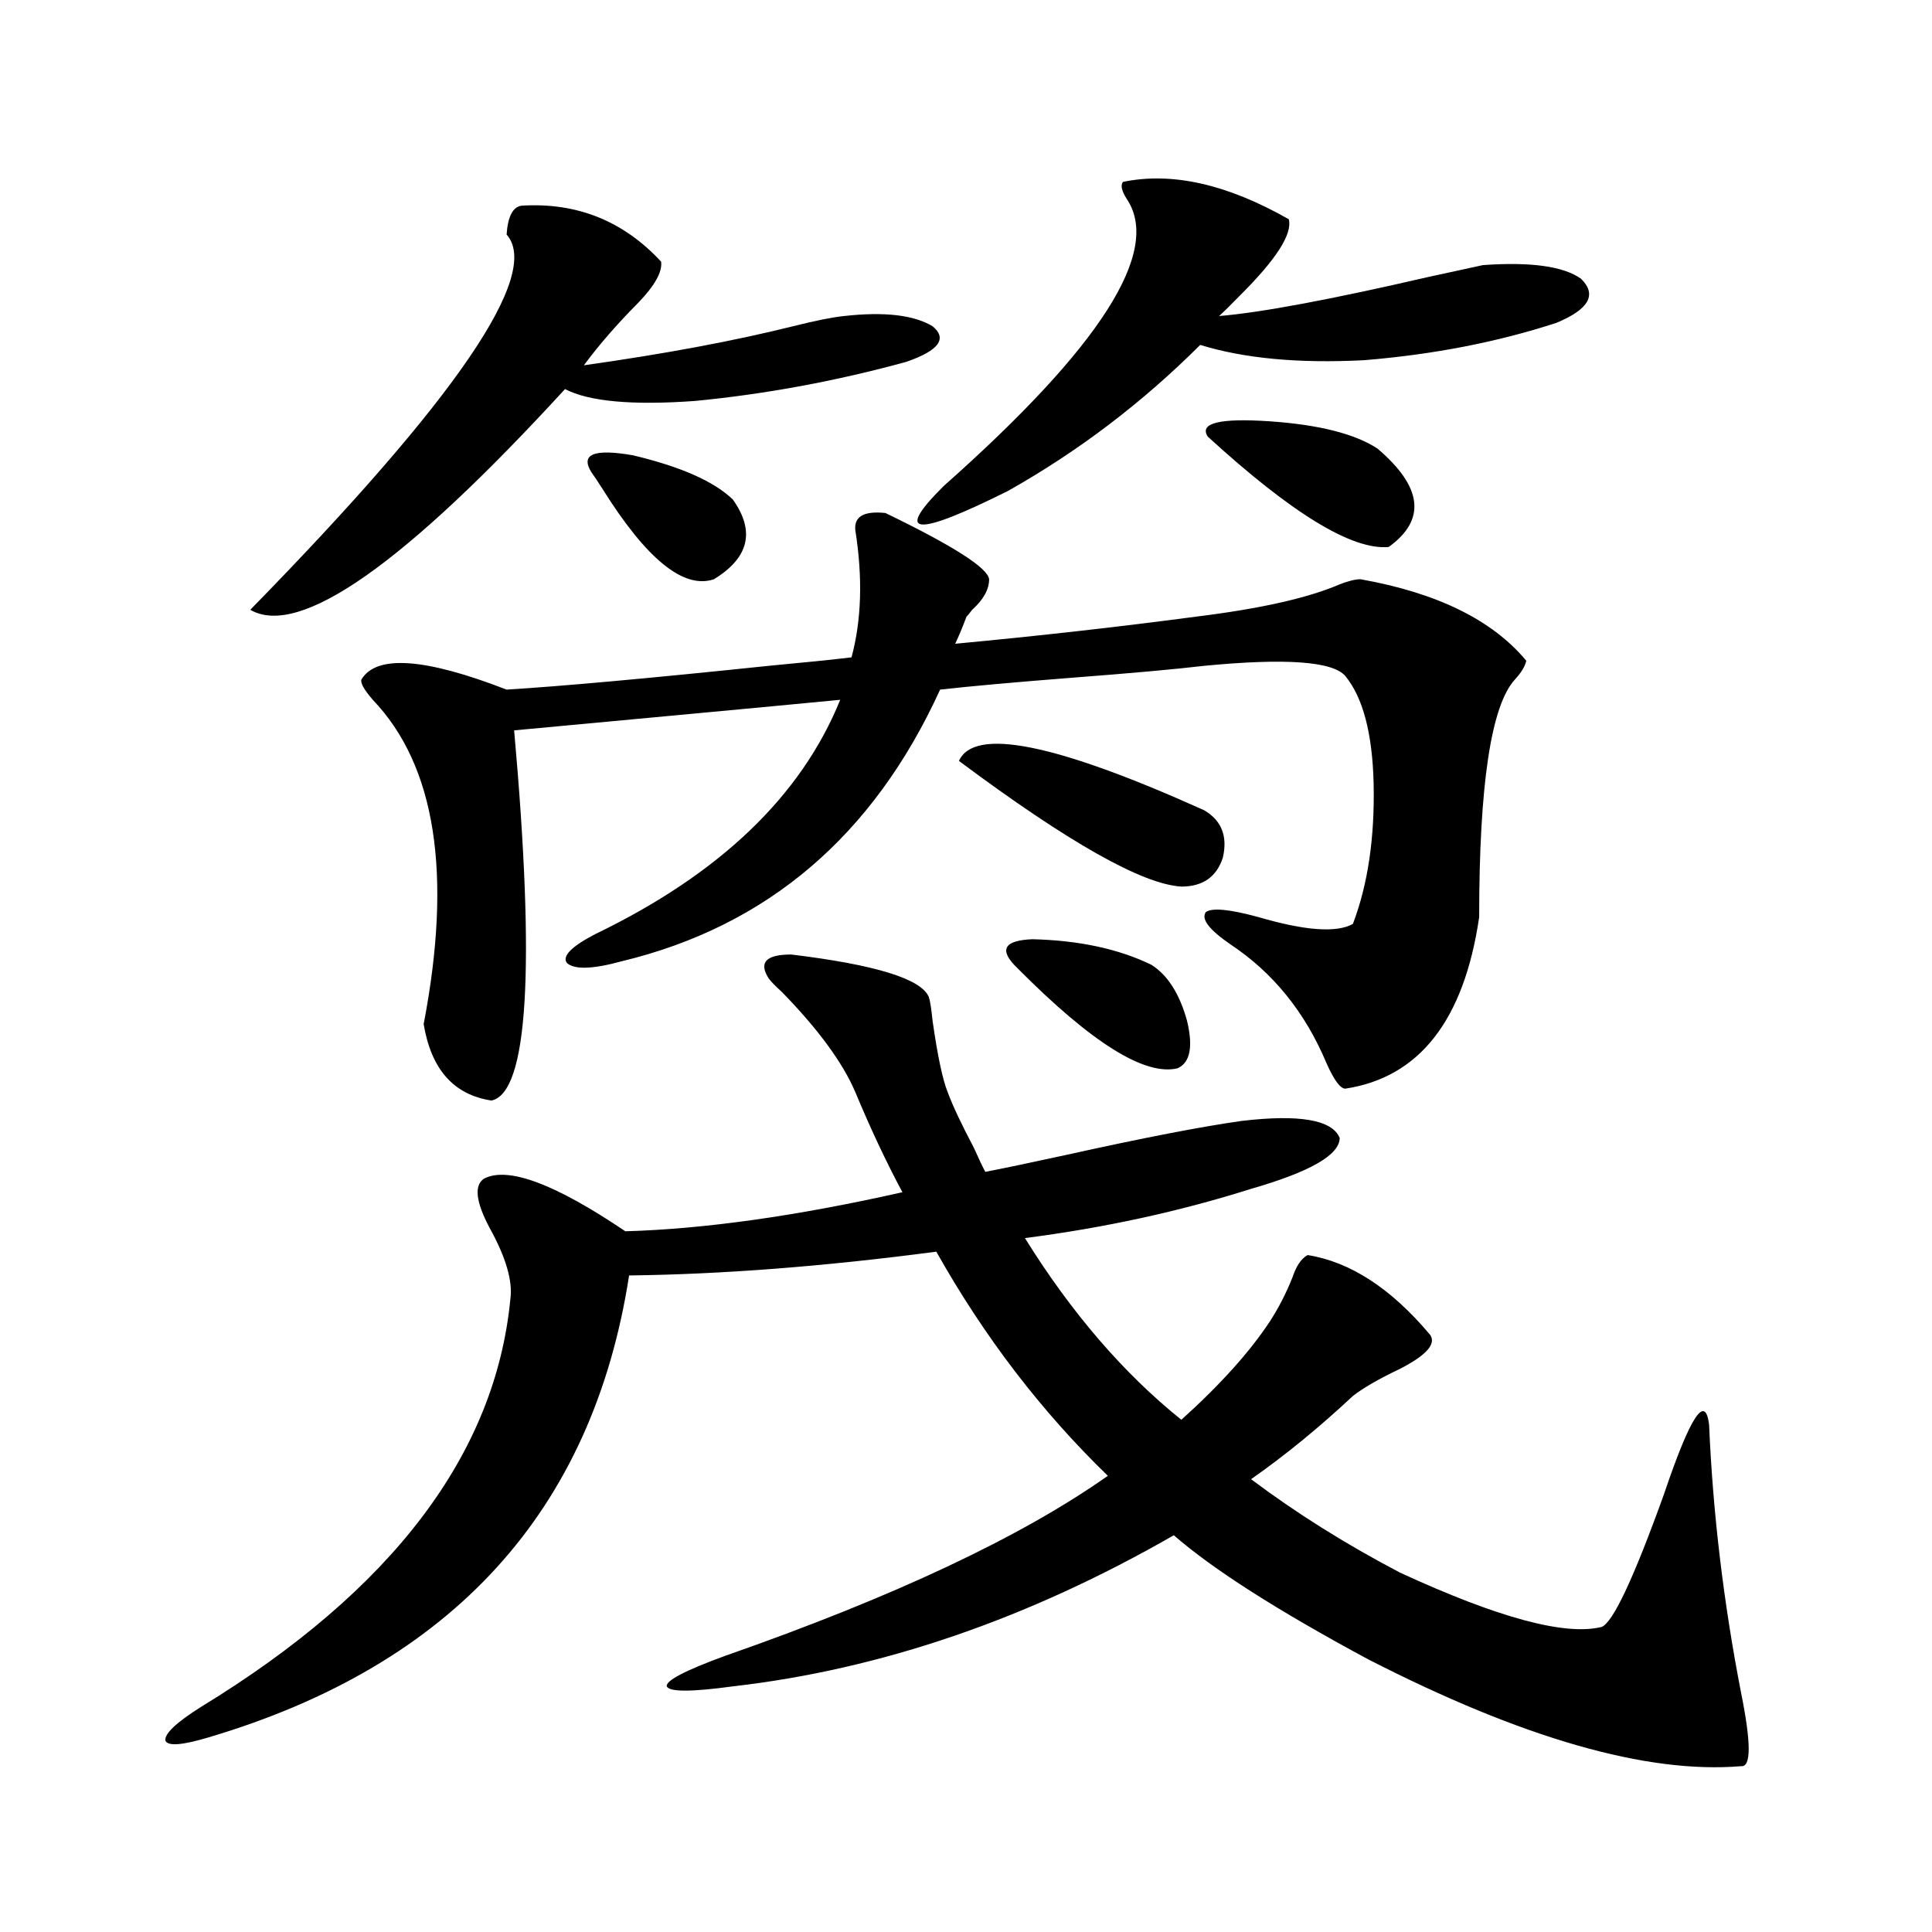 <?xml version="1.0" encoding="utf-8"?>
<!-- Generator: Adobe Illustrator 16.0.0, SVG Export Plug-In . SVG Version: 6.00 Build 0)  -->
<!DOCTYPE svg PUBLIC "-//W3C//DTD SVG 1.1//EN" "http://www.w3.org/Graphics/SVG/1.1/DTD/svg11.dtd">
<svg version="1.1" id="图层_1" xmlns="http://www.w3.org/2000/svg" xmlns:xlink="http://www.w3.org/1999/xlink" x="0px" y="0px"
	 width="1000px" height="1000px" viewBox="0 0 1000 1000" enable-background="new 0 0 1000 1000" xml:space="preserve">
<path d="M250.506,610.066c12.348-6.44,36.737,2.637,73.169,27.246c40.975-1.167,88.778-7.91,143.411-20.215
	c-8.46-15.82-16.585-33.097-24.39-51.855c-6.509-15.229-19.191-32.52-38.048-51.855c-3.262-2.925-5.533-5.273-6.829-7.031
	c-5.213-8.198-1.311-12.305,11.707-12.305c43.566,5.273,67.315,12.606,71.218,21.973c0.641,1.758,1.296,5.864,1.951,12.305
	c2.592,18.169,5.198,30.474,7.805,36.914c2.592,7.031,7.149,16.699,13.658,29.004c2.592,5.864,4.543,9.97,5.854,12.305
	c9.101-1.758,23.079-4.683,41.95-8.789c39.664-8.789,69.907-14.64,90.729-17.578c29.908-3.516,46.828-0.577,50.73,8.789
	c0,8.789-15.289,17.578-45.853,26.367c-37.072,11.728-76.096,20.215-117.07,25.488c24.055,38.672,51.051,70.024,80.974,94.043
	c20.152-18.155,35.441-35.156,45.853-50.977c4.543-7.031,8.445-14.64,11.707-22.852c1.951-5.851,4.543-9.668,7.805-11.426
	c22.104,3.516,43.246,17.29,63.413,41.309c3.247,4.696-1.951,10.547-15.609,17.578c-11.066,5.273-19.191,9.97-24.39,14.063
	c-17.561,16.411-35.121,30.762-52.682,43.066c23.414,17.578,49.1,33.7,77.071,48.34c50.73,23.429,85.517,32.808,104.388,28.125
	c5.854-2.349,16.585-25.187,32.194-68.555c13.658-40.43,21.463-52.433,23.414-36.035c1.951,45.703,7.47,91.983,16.585,138.867
	c5.198,25.776,5.198,38.37,0,37.793c-48.779,4.093-113.168-14.364-193.166-55.371c-46.828-25.2-80.333-46.582-100.485-64.16
	c-75.455,43.354-151.551,69.434-228.287,78.223c-21.463,2.925-32.85,2.925-34.146,0c-0.655-2.938,9.421-8.212,30.243-15.82
	c87.147-30.474,153.167-61.523,198.044-93.164c-34.48-33.398-64.068-72.07-88.778-116.016
	c-57.895,7.622-110.896,11.728-159.021,12.305c-18.871,121.88-91.385,201.558-217.556,239.063
	c-13.658,4.093-21.143,4.683-22.438,1.758c-0.655-3.516,5.519-9.38,18.536-17.578c98.854-60.356,152.191-130.655,159.996-210.938
	c1.296-9.366-2.286-21.671-10.731-36.914C246.269,622.083,245.293,613.582,250.506,610.066z M270.018,106.453
	c28.612-1.758,52.682,7.91,72.193,29.004c0.641,5.273-3.262,12.305-11.707,21.094c-11.066,11.138-20.487,21.973-28.292,32.52
	c41.615-5.851,77.712-12.593,108.29-20.215c11.707-2.925,20.487-4.683,26.341-5.273c20.808-2.335,36.097-0.577,45.853,5.273
	c7.805,6.454,3.247,12.606-13.658,18.457c-36.432,9.97-72.849,16.699-109.266,20.215c-32.529,2.349-54.968,0.302-67.315-6.152
	c-83.26,90.829-137.558,128.911-162.923,114.258c106.659-108.984,150.881-173.722,132.68-194.238
	C262.854,112.028,265.46,107.044,270.018,106.453z M187.093,351.668c7.805-12.882,32.835-11.124,75.12,5.273
	c28.612-1.758,73.81-5.851,135.606-12.305c18.856-1.758,33.17-3.214,42.926-4.395c5.198-19.336,5.854-41.309,1.951-65.918
	c-0.655-7.031,4.543-9.956,15.609-8.789c35.121,17.001,53.002,28.427,53.657,34.277c0,5.273-2.927,10.547-8.78,15.82
	c-1.311,1.758-2.286,2.938-2.927,3.516c-1.951,5.273-3.902,9.97-5.854,14.063c43.566-4.093,85.196-8.789,124.875-14.063
	c33.17-4.093,57.88-9.668,74.145-16.699c4.543-1.758,8.125-2.637,10.731-2.637c39.664,7.031,68.291,21.094,85.852,42.188
	c-0.655,2.938-2.606,6.152-5.854,9.668c-12.362,13.485-18.536,54.492-18.536,123.047c-7.805,53.325-30.898,82.919-69.267,88.77
	c-2.606,0-5.854-4.395-9.756-13.184c-11.066-26.367-27.651-46.87-49.755-61.523c-11.066-7.608-15.289-13.184-12.683-16.699
	c3.247-2.335,12.348-1.456,27.316,2.637c24.055,7.031,40.319,8.212,48.779,3.516c7.805-20.503,11.372-44.824,10.731-72.949
	c-0.655-25.776-5.533-44.233-14.634-55.371c-6.509-7.608-30.898-9.366-73.169-5.273c-14.969,1.758-37.728,3.817-68.291,6.152
	c-29.923,2.349-52.682,4.395-68.291,6.152c-34.48,75.586-89.434,122.47-164.874,140.625c-14.969,4.106-24.39,4.395-28.292,0.879
	c-2.606-3.516,2.271-8.487,14.634-14.941c64.389-31.05,106.659-71.479,126.826-121.289c-18.216,1.758-46.188,4.395-83.9,7.91
	c-37.728,3.516-66.02,6.152-84.876,7.91c11.052,123.638,7.149,187.509-11.707,191.602c-19.512-2.925-31.219-16.108-35.121-39.551
	c14.954-77.921,6.174-133.882-26.341-167.871C188.389,356.941,186.438,353.426,187.093,351.668z M379.283,258.504
	c11.707,16.411,8.445,30.185-9.756,41.309c-15.609,5.273-34.801-10.245-57.56-46.582c-2.606-4.093-4.558-7.031-5.854-8.789
	c-5.854-9.366,1.296-12.305,21.463-8.789C352.287,241.517,369.527,249.138,379.283,258.504z M581.229,94.148
	c25.365-5.273,53.978,1.181,85.852,19.336c1.951,7.622-6.509,20.806-25.365,39.551c-4.558,4.696-8.14,8.212-10.731,10.547
	c21.463-1.758,57.56-8.487,108.29-20.215c16.25-3.516,25.686-5.562,28.292-6.152c24.71-1.758,41.615,0.591,50.73,7.031
	c8.445,8.212,4.223,15.82-12.683,22.852c-30.578,9.97-63.748,16.411-99.51,19.336c-33.825,1.758-62.117-0.879-84.876-7.91
	c-29.923,29.883-63.093,55.083-99.51,75.586c-48.139,24.032-59.19,23.153-33.17-2.637c81.294-72.07,112.833-121.577,94.632-148.535
	C580.574,98.845,579.919,95.906,581.229,94.148z M496.354,393.855c7.805-17.578,50.075-9.077,126.826,25.488
	c9.101,5.273,12.348,13.485,9.756,24.609c-3.262,9.97-10.411,14.941-21.463,14.941C591.306,457.728,552.938,436.043,496.354,393.855
	z M526.597,501.082c-9.756-9.366-7.164-14.351,7.805-14.941c24.055,0.591,44.542,4.985,61.462,13.184
	c8.445,5.273,14.634,14.941,18.536,29.004c3.247,13.485,1.616,21.685-4.878,24.609C592.602,557.044,564.965,539.754,526.597,501.082
	z M712.934,232.137c23.414,19.927,25.365,36.914,5.854,50.977c-18.871,1.758-50.09-17.276-93.656-57.129
	c-4.558-7.031,6.174-9.668,32.194-7.91C682.69,219.832,701.227,224.528,712.934,232.137z"/>
</svg>
